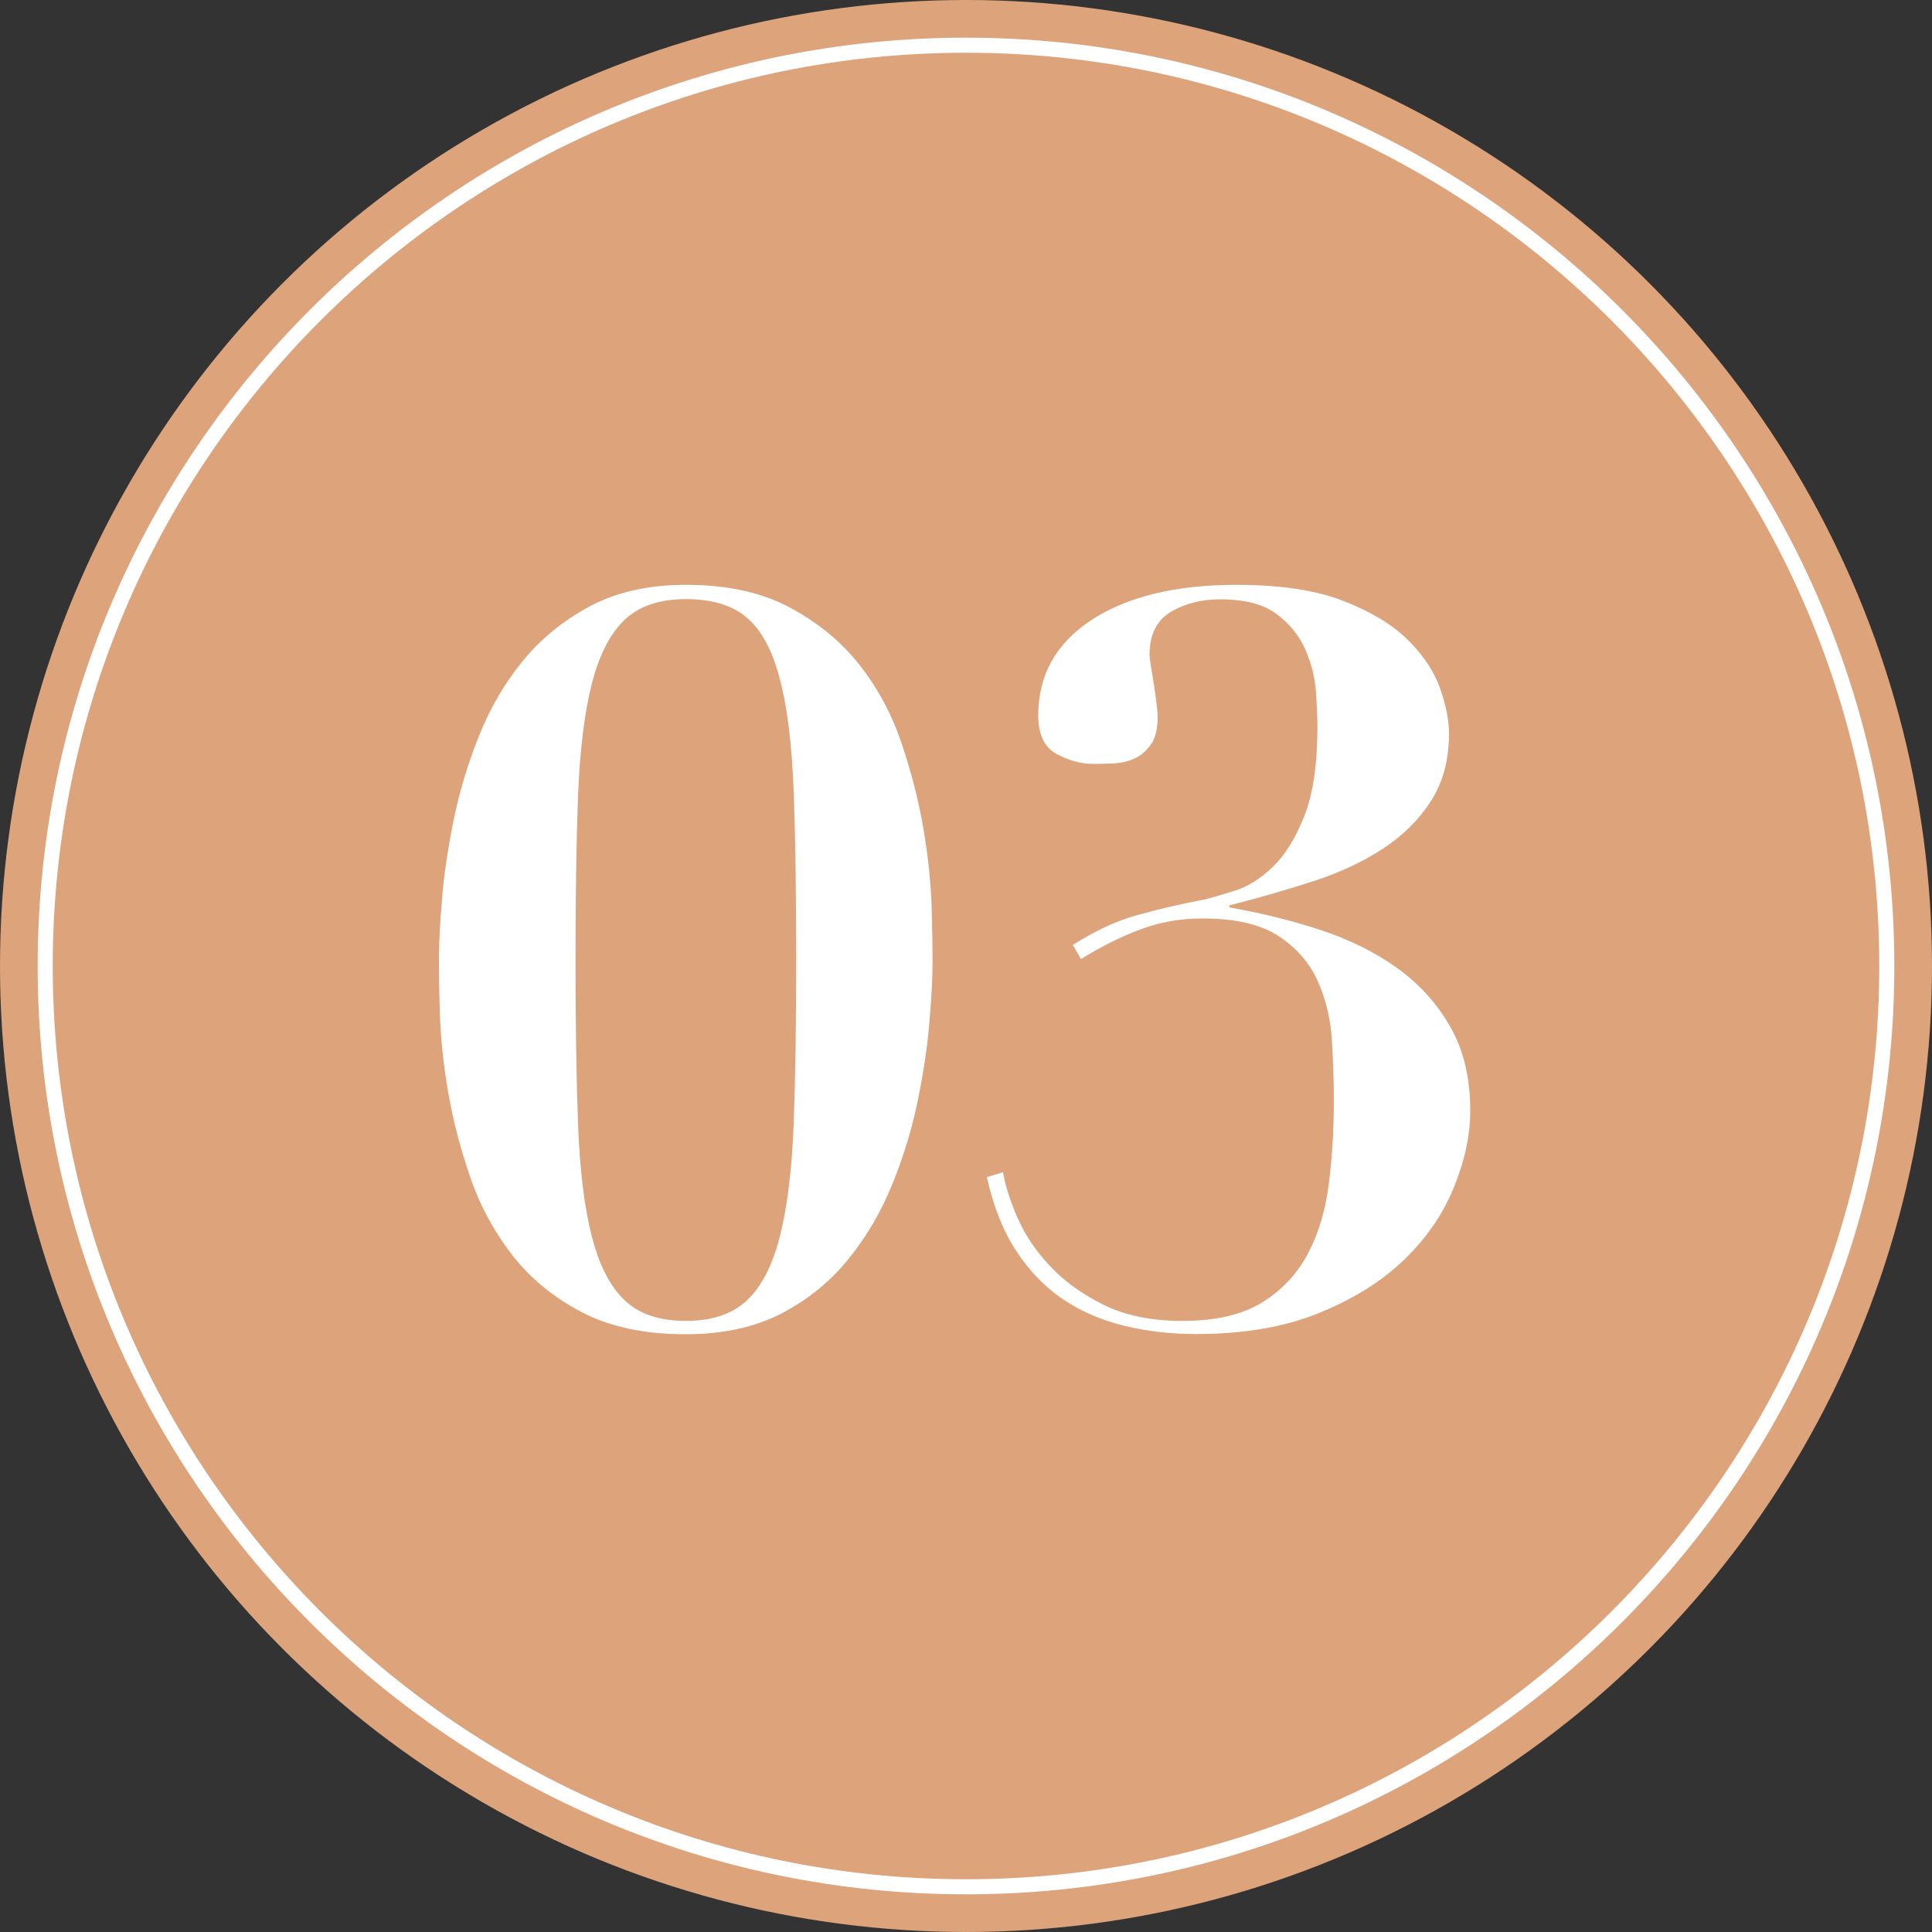 <?xml version="1.0" encoding="UTF-8"?>
<svg id="_レイヤー_2" data-name="レイヤー 2" xmlns="http://www.w3.org/2000/svg" viewBox="0 0 100 100">
  <rect x="0" y="0" width="100" height="100" fill="#333333" stroke="none"/>
  <defs>
    <style>
      .cls-1 {
        fill: #dda37b;
      }

      .cls-2 {
        fill: none;
        stroke: #fff;
        stroke-miterlimit: 10;
        stroke-width: .78px;
      }

      .cls-3 {
        fill: #fff;
      }
    </style>
  </defs>
  <g id="_デザイン" data-name="デザイン">
    <g>
      <circle class="cls-1" cx="50" cy="50" r="50"/>
      <path class="cls-2" d="M50,97.66c-26.28,0-47.66-21.38-47.66-47.66S23.72,2.34,50,2.34s47.66,21.38,47.66,47.66-21.38,47.66-47.66,47.66Z"/>
    </g>
    <g>
      <path class="cls-3" d="M22.88,46.52c.1-1.27.31-2.63.6-4.08.3-1.45.73-2.9,1.31-4.34.58-1.45,1.33-2.75,2.28-3.9.94-1.15,2.1-2.09,3.48-2.83,1.38-.73,3.03-1.1,4.95-1.1,2.13,0,3.93.39,5.39,1.18,1.47.79,2.67,1.78,3.61,2.98.94,1.2,1.67,2.56,2.17,4.06.51,1.5.88,2.98,1.13,4.42.24,1.45.38,2.77.42,3.98.03,1.2.05,2.14.05,2.8,0,.84-.05,1.89-.16,3.17-.1,1.27-.31,2.63-.6,4.08-.3,1.45-.73,2.89-1.31,4.32-.58,1.43-1.33,2.73-2.28,3.9-.94,1.17-2.1,2.11-3.48,2.83-1.38.71-3.03,1.07-4.95,1.07-2.13,0-3.93-.38-5.39-1.15-1.47-.77-2.67-1.76-3.61-2.98-.94-1.22-1.67-2.57-2.17-4.06-.51-1.48-.88-2.94-1.13-4.37-.24-1.43-.38-2.76-.42-3.98-.04-1.22-.05-2.16-.05-2.83,0-.84.05-1.89.16-3.17ZM29.92,58.17c.09,2.37.32,4.31.71,5.81.38,1.5.95,2.61,1.7,3.32.75.72,1.81,1.07,3.17,1.07s2.42-.36,3.17-1.07c.75-.71,1.32-1.82,1.7-3.32.38-1.5.62-3.44.71-5.81.09-2.37.13-5.2.13-8.48,0-3.46-.04-6.37-.13-8.74-.09-2.37-.32-4.3-.71-5.78-.38-1.48-.95-2.55-1.7-3.19-.75-.65-1.81-.97-3.17-.97s-2.42.36-3.17,1.07c-.75.72-1.32,1.82-1.7,3.32-.38,1.5-.62,3.43-.71,5.78-.09,2.36-.13,5.19-.13,8.51s.04,6.11.13,8.48Z"/>
      <path class="cls-3" d="M52.66,63.01c.38.89.94,1.73,1.68,2.51.73.79,1.66,1.46,2.77,2.01,1.12.56,2.48.84,4.08.84,1.71,0,3.08-.31,4.11-.94,1.03-.63,1.82-1.47,2.38-2.51.56-1.05.92-2.26,1.1-3.64.17-1.38.26-2.82.26-4.32,0-.98-.04-2.01-.1-3.11-.07-1.1-.31-2.12-.73-3.06-.42-.94-1.09-1.72-2.02-2.33-.92-.61-2.24-.92-3.95-.92-1.15,0-2.23.19-3.25.58-1.01.38-2.02.89-3.04,1.52l-.42-.73c1.15-.73,2.26-1.25,3.32-1.54,1.06-.3,2.22-.57,3.48-.81.42-.1.96-.26,1.62-.47.66-.21,1.31-.62,1.94-1.23s1.17-1.48,1.62-2.62c.45-1.13.68-2.68.68-4.63,0-.49-.03-1.1-.08-1.83-.05-.73-.24-1.46-.55-2.17-.31-.71-.81-1.33-1.49-1.83-.68-.51-1.65-.76-2.91-.76-.98,0-1.83.22-2.56.65-.73.44-1.1,1.18-1.1,2.22,0,.14.03.36.08.65s.1.62.16.97c.05.35.1.67.13.97.03.3.05.5.05.6,0,.63-.11,1.11-.34,1.44-.23.33-.51.58-.84.73-.33.16-.69.24-1.07.26-.38.02-.73.03-1.05.03-.66,0-1.31-.17-1.94-.52-.63-.35-.94-1.01-.94-1.99,0-2.09.92-3.74,2.77-4.95,1.85-1.2,4.34-1.81,7.49-1.81,2.27,0,4.12.28,5.55.84,1.43.56,2.55,1.24,3.35,2.04.8.8,1.35,1.64,1.65,2.51.3.87.45,1.64.45,2.3,0,1.36-.31,2.52-.92,3.48-.61.96-1.43,1.78-2.46,2.46-1.03.68-2.23,1.25-3.61,1.7-1.38.45-2.84.87-4.37,1.26v.11c1.6.28,3.16.66,4.66,1.15,1.5.49,2.83,1.14,3.98,1.96,1.15.82,2.08,1.83,2.77,3.04.7,1.2,1.05,2.66,1.05,4.37,0,1.26-.28,2.57-.84,3.95-.56,1.38-1.41,2.63-2.56,3.74-1.15,1.12-2.62,2.04-4.4,2.77-1.78.73-3.91,1.1-6.39,1.1-1.29,0-2.52-.14-3.69-.42-1.17-.28-2.22-.73-3.17-1.36-.94-.63-1.75-1.46-2.43-2.49-.68-1.03-1.2-2.31-1.54-3.85l.84-.26c.1.66.35,1.44.73,2.33Z"/>
    </g>
  </g>
</svg>